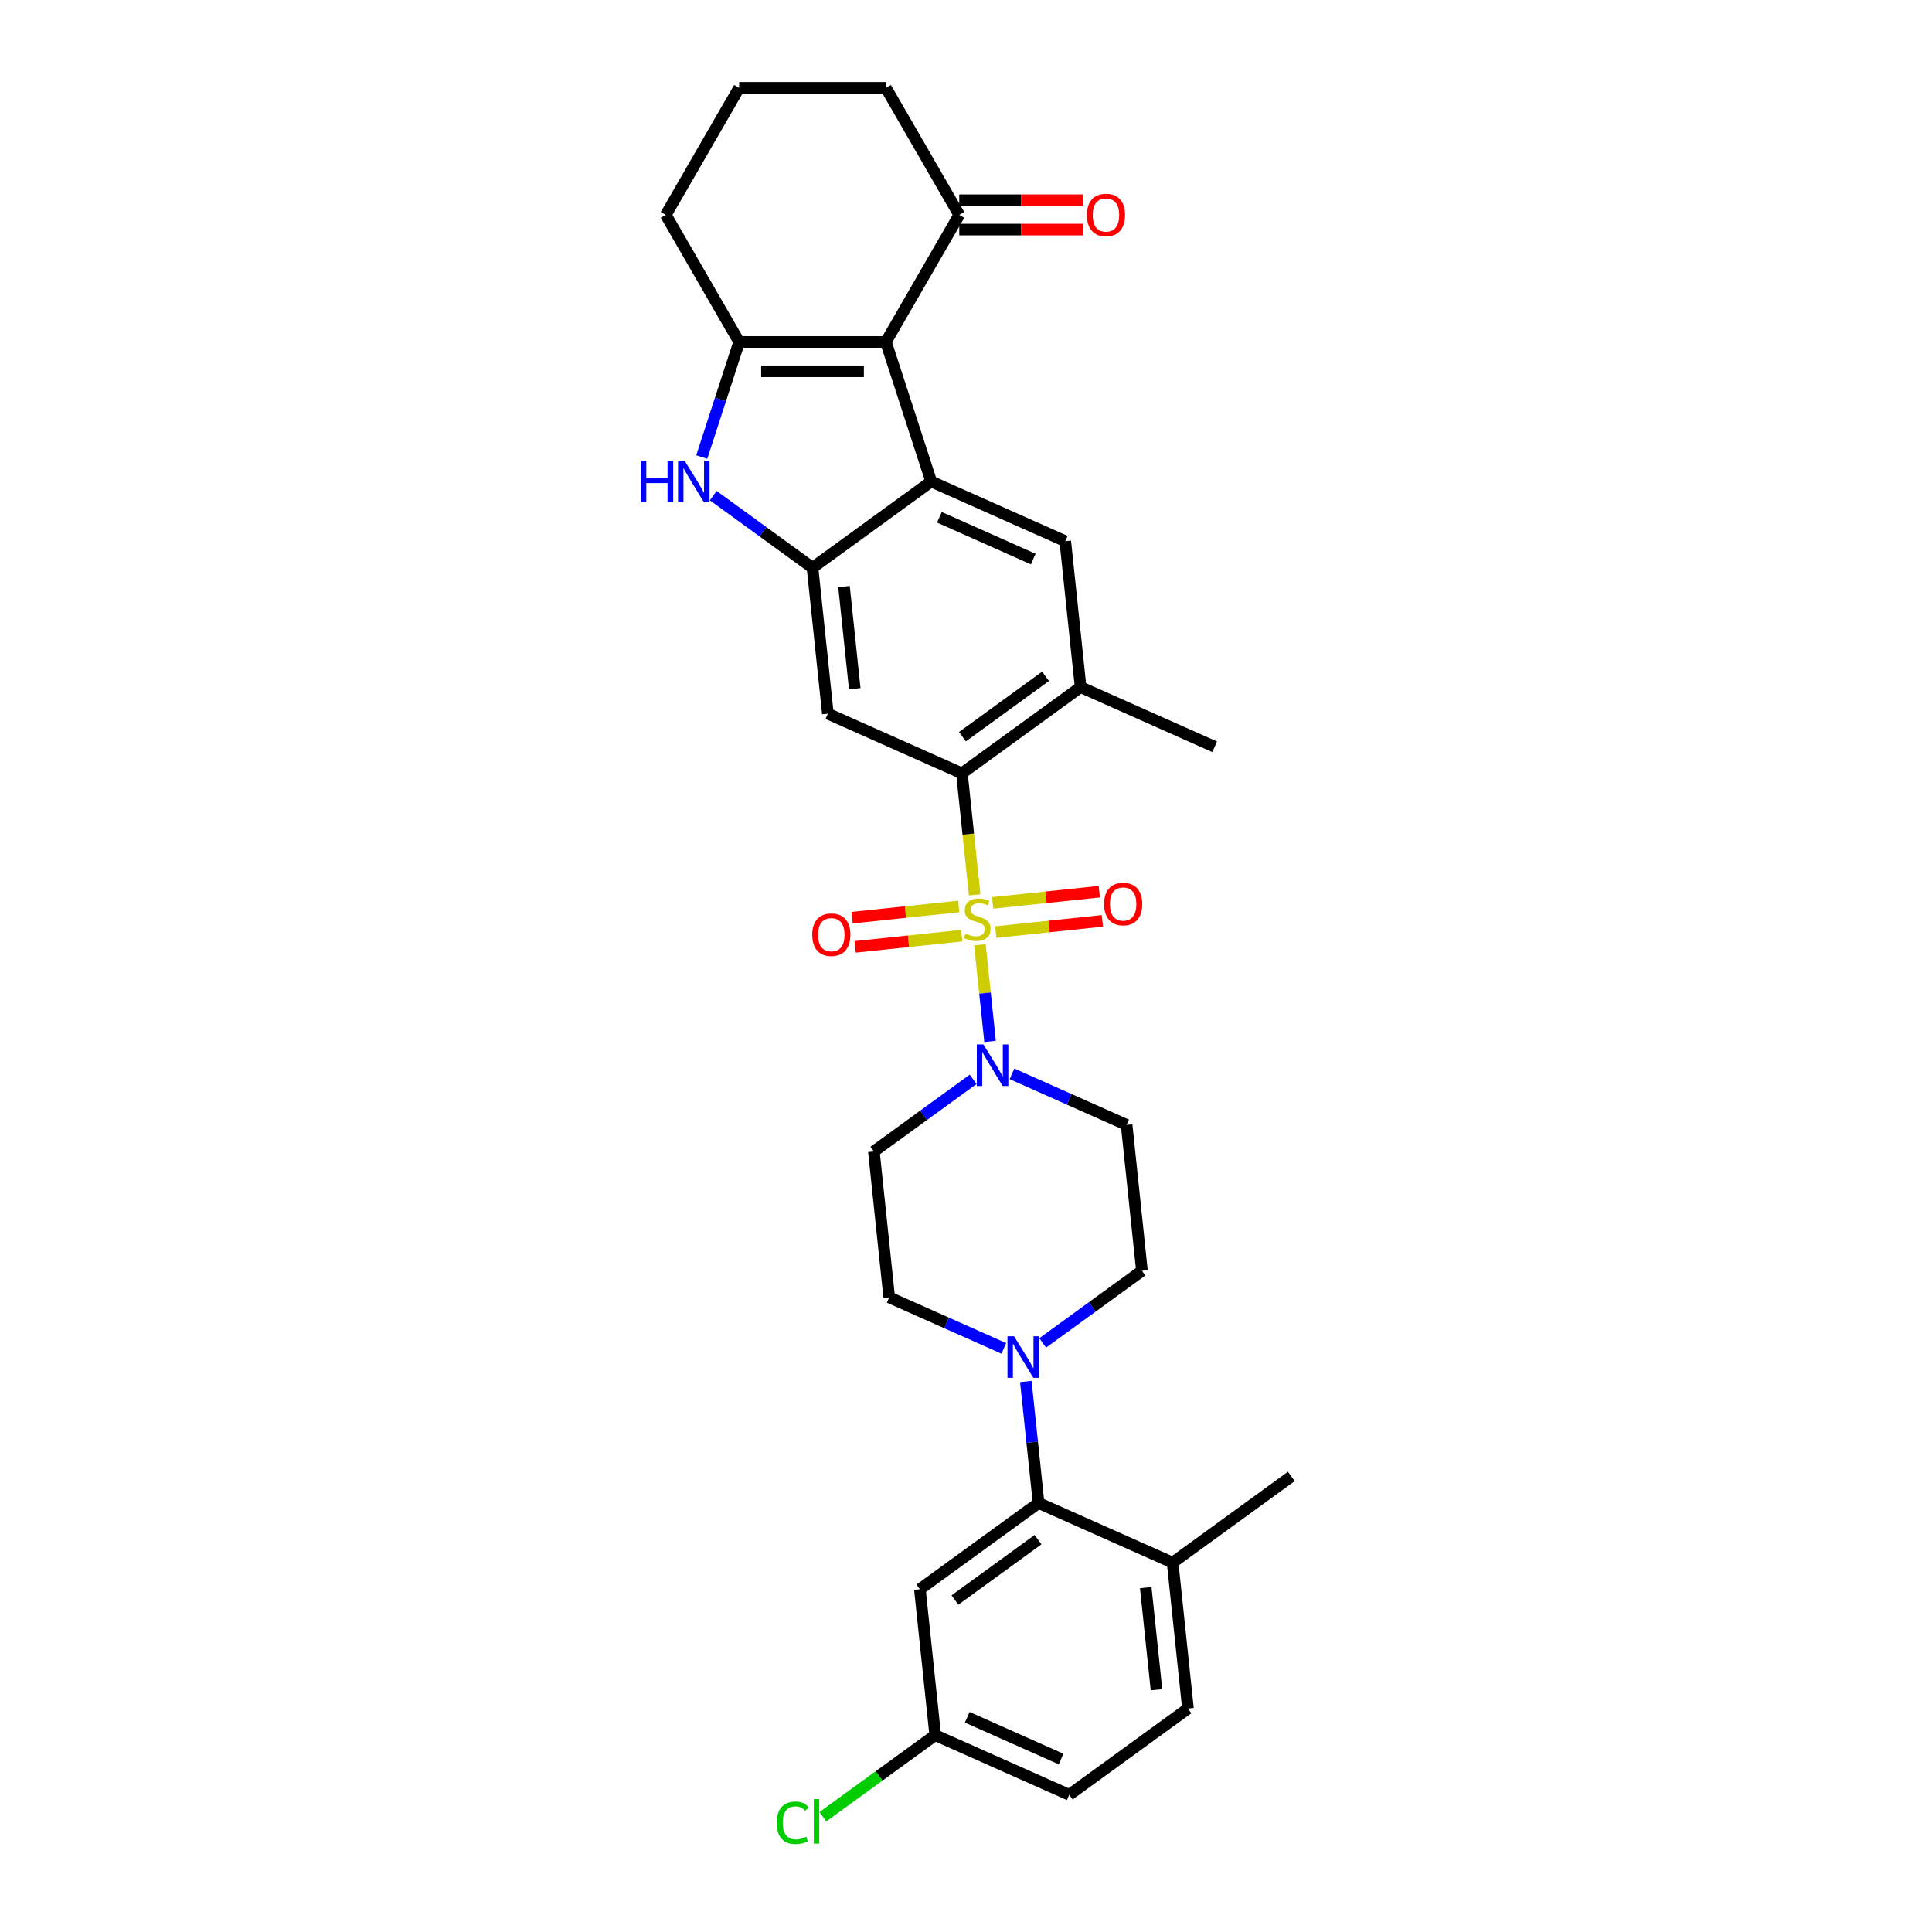 <?xml version='1.0' encoding='iso-8859-1'?>
<svg version='1.1' baseProfile='full'
              xmlns='http://www.w3.org/2000/svg'
                      xmlns:rdkit='http://www.rdkit.org/xml'
                      xmlns:xlink='http://www.w3.org/1999/xlink'
                  xml:space='preserve'
width='1000px' height='1000px' viewBox='0 0 1000 1000'>
<!-- END OF HEADER -->
<rect style='opacity:1.0;fill:#FFFFFF;stroke:none' width='1000' height='1000' x='0' y='0'> </rect>
<path class='bond-3' d='M 504.489,463.193 L 501.183,431.739' style='fill:none;fill-rule:evenodd;stroke:#CCCC00;stroke-width:6px;stroke-linecap:butt;stroke-linejoin:miter;stroke-opacity:1' />
<path class='bond-3' d='M 501.183,431.739 L 497.877,400.285' style='fill:none;fill-rule:evenodd;stroke:#000000;stroke-width:6px;stroke-linecap:butt;stroke-linejoin:miter;stroke-opacity:1' />
<path class='bond-6' d='M 507.203,489.014 L 509.831,514.019' style='fill:none;fill-rule:evenodd;stroke:#CCCC00;stroke-width:6px;stroke-linecap:butt;stroke-linejoin:miter;stroke-opacity:1' />
<path class='bond-6' d='M 509.831,514.019 L 512.459,539.024' style='fill:none;fill-rule:evenodd;stroke:#0000FF;stroke-width:6px;stroke-linecap:butt;stroke-linejoin:miter;stroke-opacity:1' />
<path class='bond-13' d='M 496.227,469.186 L 468.635,472.086' style='fill:none;fill-rule:evenodd;stroke:#CCCC00;stroke-width:6px;stroke-linecap:butt;stroke-linejoin:miter;stroke-opacity:1' />
<path class='bond-13' d='M 468.635,472.086 L 441.042,474.986' style='fill:none;fill-rule:evenodd;stroke:#FF0000;stroke-width:6px;stroke-linecap:butt;stroke-linejoin:miter;stroke-opacity:1' />
<path class='bond-13' d='M 497.815,484.292 L 470.222,487.192' style='fill:none;fill-rule:evenodd;stroke:#CCCC00;stroke-width:6px;stroke-linecap:butt;stroke-linejoin:miter;stroke-opacity:1' />
<path class='bond-13' d='M 470.222,487.192 L 442.63,490.092' style='fill:none;fill-rule:evenodd;stroke:#FF0000;stroke-width:6px;stroke-linecap:butt;stroke-linejoin:miter;stroke-opacity:1' />
<path class='bond-14' d='M 515.404,482.443 L 542.996,479.543' style='fill:none;fill-rule:evenodd;stroke:#CCCC00;stroke-width:6px;stroke-linecap:butt;stroke-linejoin:miter;stroke-opacity:1' />
<path class='bond-14' d='M 542.996,479.543 L 570.588,476.643' style='fill:none;fill-rule:evenodd;stroke:#FF0000;stroke-width:6px;stroke-linecap:butt;stroke-linejoin:miter;stroke-opacity:1' />
<path class='bond-14' d='M 513.816,467.337 L 541.408,464.437' style='fill:none;fill-rule:evenodd;stroke:#CCCC00;stroke-width:6px;stroke-linecap:butt;stroke-linejoin:miter;stroke-opacity:1' />
<path class='bond-14' d='M 541.408,464.437 L 569.001,461.537' style='fill:none;fill-rule:evenodd;stroke:#FF0000;stroke-width:6px;stroke-linecap:butt;stroke-linejoin:miter;stroke-opacity:1' />
<path class='bond-0' d='M 458.531,176.997 L 482,249.225' style='fill:none;fill-rule:evenodd;stroke:#000000;stroke-width:6px;stroke-linecap:butt;stroke-linejoin:miter;stroke-opacity:1' />
<path class='bond-12' d='M 458.531,176.997 L 496.504,111.226' style='fill:none;fill-rule:evenodd;stroke:#000000;stroke-width:6px;stroke-linecap:butt;stroke-linejoin:miter;stroke-opacity:1' />
<path class='bond-33' d='M 458.531,176.997 L 382.585,176.997' style='fill:none;fill-rule:evenodd;stroke:#000000;stroke-width:6px;stroke-linecap:butt;stroke-linejoin:miter;stroke-opacity:1' />
<path class='bond-33' d='M 447.139,192.186 L 393.977,192.186' style='fill:none;fill-rule:evenodd;stroke:#000000;stroke-width:6px;stroke-linecap:butt;stroke-linejoin:miter;stroke-opacity:1' />
<path class='bond-1' d='M 482,249.225 L 551.38,280.115' style='fill:none;fill-rule:evenodd;stroke:#000000;stroke-width:6px;stroke-linecap:butt;stroke-linejoin:miter;stroke-opacity:1' />
<path class='bond-1' d='M 486.229,267.735 L 534.795,289.358' style='fill:none;fill-rule:evenodd;stroke:#000000;stroke-width:6px;stroke-linecap:butt;stroke-linejoin:miter;stroke-opacity:1' />
<path class='bond-32' d='M 482,249.225 L 420.558,293.865' style='fill:none;fill-rule:evenodd;stroke:#000000;stroke-width:6px;stroke-linecap:butt;stroke-linejoin:miter;stroke-opacity:1' />
<path class='bond-2' d='M 382.585,176.997 L 372.907,206.785' style='fill:none;fill-rule:evenodd;stroke:#000000;stroke-width:6px;stroke-linecap:butt;stroke-linejoin:miter;stroke-opacity:1' />
<path class='bond-2' d='M 372.907,206.785 L 363.228,236.573' style='fill:none;fill-rule:evenodd;stroke:#0000FF;stroke-width:6px;stroke-linecap:butt;stroke-linejoin:miter;stroke-opacity:1' />
<path class='bond-24' d='M 382.585,176.997 L 344.612,111.226' style='fill:none;fill-rule:evenodd;stroke:#000000;stroke-width:6px;stroke-linecap:butt;stroke-linejoin:miter;stroke-opacity:1' />
<path class='bond-7' d='M 497.877,400.285 L 428.497,369.395' style='fill:none;fill-rule:evenodd;stroke:#000000;stroke-width:6px;stroke-linecap:butt;stroke-linejoin:miter;stroke-opacity:1' />
<path class='bond-11' d='M 497.877,400.285 L 559.318,355.645' style='fill:none;fill-rule:evenodd;stroke:#000000;stroke-width:6px;stroke-linecap:butt;stroke-linejoin:miter;stroke-opacity:1' />
<path class='bond-11' d='M 498.165,381.301 L 541.174,350.053' style='fill:none;fill-rule:evenodd;stroke:#000000;stroke-width:6px;stroke-linecap:butt;stroke-linejoin:miter;stroke-opacity:1' />
<path class='bond-4' d='M 420.558,293.865 L 428.497,369.395' style='fill:none;fill-rule:evenodd;stroke:#000000;stroke-width:6px;stroke-linecap:butt;stroke-linejoin:miter;stroke-opacity:1' />
<path class='bond-4' d='M 436.855,303.607 L 442.412,356.478' style='fill:none;fill-rule:evenodd;stroke:#000000;stroke-width:6px;stroke-linecap:butt;stroke-linejoin:miter;stroke-opacity:1' />
<path class='bond-5' d='M 420.558,293.865 L 394.865,275.198' style='fill:none;fill-rule:evenodd;stroke:#000000;stroke-width:6px;stroke-linecap:butt;stroke-linejoin:miter;stroke-opacity:1' />
<path class='bond-5' d='M 394.865,275.198 L 369.172,256.531' style='fill:none;fill-rule:evenodd;stroke:#0000FF;stroke-width:6px;stroke-linecap:butt;stroke-linejoin:miter;stroke-opacity:1' />
<path class='bond-15' d='M 503.699,558.65 L 478.005,577.317' style='fill:none;fill-rule:evenodd;stroke:#0000FF;stroke-width:6px;stroke-linecap:butt;stroke-linejoin:miter;stroke-opacity:1' />
<path class='bond-15' d='M 478.005,577.317 L 452.312,595.984' style='fill:none;fill-rule:evenodd;stroke:#000000;stroke-width:6px;stroke-linecap:butt;stroke-linejoin:miter;stroke-opacity:1' />
<path class='bond-16' d='M 523.809,555.821 L 553.471,569.028' style='fill:none;fill-rule:evenodd;stroke:#0000FF;stroke-width:6px;stroke-linecap:butt;stroke-linejoin:miter;stroke-opacity:1' />
<path class='bond-16' d='M 553.471,569.028 L 583.134,582.235' style='fill:none;fill-rule:evenodd;stroke:#000000;stroke-width:6px;stroke-linecap:butt;stroke-linejoin:miter;stroke-opacity:1' />
<path class='bond-8' d='M 539.686,695.099 L 565.379,676.431' style='fill:none;fill-rule:evenodd;stroke:#0000FF;stroke-width:6px;stroke-linecap:butt;stroke-linejoin:miter;stroke-opacity:1' />
<path class='bond-8' d='M 565.379,676.431 L 591.072,657.764' style='fill:none;fill-rule:evenodd;stroke:#000000;stroke-width:6px;stroke-linecap:butt;stroke-linejoin:miter;stroke-opacity:1' />
<path class='bond-10' d='M 530.961,715.057 L 534.265,746.495' style='fill:none;fill-rule:evenodd;stroke:#0000FF;stroke-width:6px;stroke-linecap:butt;stroke-linejoin:miter;stroke-opacity:1' />
<path class='bond-10' d='M 534.265,746.495 L 537.569,777.934' style='fill:none;fill-rule:evenodd;stroke:#000000;stroke-width:6px;stroke-linecap:butt;stroke-linejoin:miter;stroke-opacity:1' />
<path class='bond-31' d='M 519.576,697.927 L 489.913,684.721' style='fill:none;fill-rule:evenodd;stroke:#0000FF;stroke-width:6px;stroke-linecap:butt;stroke-linejoin:miter;stroke-opacity:1' />
<path class='bond-31' d='M 489.913,684.721 L 460.251,671.514' style='fill:none;fill-rule:evenodd;stroke:#000000;stroke-width:6px;stroke-linecap:butt;stroke-linejoin:miter;stroke-opacity:1' />
<path class='bond-9' d='M 551.38,280.115 L 559.318,355.645' style='fill:none;fill-rule:evenodd;stroke:#000000;stroke-width:6px;stroke-linecap:butt;stroke-linejoin:miter;stroke-opacity:1' />
<path class='bond-17' d='M 537.569,777.934 L 476.128,822.574' style='fill:none;fill-rule:evenodd;stroke:#000000;stroke-width:6px;stroke-linecap:butt;stroke-linejoin:miter;stroke-opacity:1' />
<path class='bond-17' d='M 537.281,796.918 L 494.272,828.166' style='fill:none;fill-rule:evenodd;stroke:#000000;stroke-width:6px;stroke-linecap:butt;stroke-linejoin:miter;stroke-opacity:1' />
<path class='bond-20' d='M 537.569,777.934 L 606.949,808.824' style='fill:none;fill-rule:evenodd;stroke:#000000;stroke-width:6px;stroke-linecap:butt;stroke-linejoin:miter;stroke-opacity:1' />
<path class='bond-27' d='M 559.318,355.645 L 628.698,386.535' style='fill:none;fill-rule:evenodd;stroke:#000000;stroke-width:6px;stroke-linecap:butt;stroke-linejoin:miter;stroke-opacity:1' />
<path class='bond-21' d='M 496.504,118.82 L 528.591,118.82' style='fill:none;fill-rule:evenodd;stroke:#000000;stroke-width:6px;stroke-linecap:butt;stroke-linejoin:miter;stroke-opacity:1' />
<path class='bond-21' d='M 528.591,118.82 L 560.678,118.82' style='fill:none;fill-rule:evenodd;stroke:#FF0000;stroke-width:6px;stroke-linecap:butt;stroke-linejoin:miter;stroke-opacity:1' />
<path class='bond-21' d='M 496.504,103.631 L 528.591,103.631' style='fill:none;fill-rule:evenodd;stroke:#000000;stroke-width:6px;stroke-linecap:butt;stroke-linejoin:miter;stroke-opacity:1' />
<path class='bond-21' d='M 528.591,103.631 L 560.678,103.631' style='fill:none;fill-rule:evenodd;stroke:#FF0000;stroke-width:6px;stroke-linecap:butt;stroke-linejoin:miter;stroke-opacity:1' />
<path class='bond-28' d='M 496.504,111.226 L 458.531,45.455' style='fill:none;fill-rule:evenodd;stroke:#000000;stroke-width:6px;stroke-linecap:butt;stroke-linejoin:miter;stroke-opacity:1' />
<path class='bond-19' d='M 452.312,595.984 L 460.251,671.514' style='fill:none;fill-rule:evenodd;stroke:#000000;stroke-width:6px;stroke-linecap:butt;stroke-linejoin:miter;stroke-opacity:1' />
<path class='bond-18' d='M 583.134,582.235 L 591.072,657.764' style='fill:none;fill-rule:evenodd;stroke:#000000;stroke-width:6px;stroke-linecap:butt;stroke-linejoin:miter;stroke-opacity:1' />
<path class='bond-23' d='M 476.128,822.574 L 484.066,898.104' style='fill:none;fill-rule:evenodd;stroke:#000000;stroke-width:6px;stroke-linecap:butt;stroke-linejoin:miter;stroke-opacity:1' />
<path class='bond-22' d='M 606.949,808.824 L 614.888,884.354' style='fill:none;fill-rule:evenodd;stroke:#000000;stroke-width:6px;stroke-linecap:butt;stroke-linejoin:miter;stroke-opacity:1' />
<path class='bond-22' d='M 593.034,821.741 L 598.591,874.612' style='fill:none;fill-rule:evenodd;stroke:#000000;stroke-width:6px;stroke-linecap:butt;stroke-linejoin:miter;stroke-opacity:1' />
<path class='bond-30' d='M 606.949,808.824 L 668.391,764.184' style='fill:none;fill-rule:evenodd;stroke:#000000;stroke-width:6px;stroke-linecap:butt;stroke-linejoin:miter;stroke-opacity:1' />
<path class='bond-25' d='M 614.888,884.354 L 553.446,928.994' style='fill:none;fill-rule:evenodd;stroke:#000000;stroke-width:6px;stroke-linecap:butt;stroke-linejoin:miter;stroke-opacity:1' />
<path class='bond-26' d='M 484.066,898.104 L 454.994,919.226' style='fill:none;fill-rule:evenodd;stroke:#000000;stroke-width:6px;stroke-linecap:butt;stroke-linejoin:miter;stroke-opacity:1' />
<path class='bond-26' d='M 454.994,919.226 L 425.921,940.349' style='fill:none;fill-rule:evenodd;stroke:#00CC00;stroke-width:6px;stroke-linecap:butt;stroke-linejoin:miter;stroke-opacity:1' />
<path class='bond-35' d='M 484.066,898.104 L 553.446,928.994' style='fill:none;fill-rule:evenodd;stroke:#000000;stroke-width:6px;stroke-linecap:butt;stroke-linejoin:miter;stroke-opacity:1' />
<path class='bond-35' d='M 500.651,888.861 L 549.217,910.484' style='fill:none;fill-rule:evenodd;stroke:#000000;stroke-width:6px;stroke-linecap:butt;stroke-linejoin:miter;stroke-opacity:1' />
<path class='bond-29' d='M 344.612,111.226 L 382.585,45.455' style='fill:none;fill-rule:evenodd;stroke:#000000;stroke-width:6px;stroke-linecap:butt;stroke-linejoin:miter;stroke-opacity:1' />
<path class='bond-34' d='M 458.531,45.455 L 382.585,45.455' style='fill:none;fill-rule:evenodd;stroke:#000000;stroke-width:6px;stroke-linecap:butt;stroke-linejoin:miter;stroke-opacity:1' />
<path  class='atom-0' d='M 499.74 483.197
Q 499.983 483.288, 500.985 483.713
Q 501.988 484.138, 503.081 484.412
Q 504.205 484.655, 505.299 484.655
Q 507.334 484.655, 508.519 483.683
Q 509.704 482.68, 509.704 480.949
Q 509.704 479.764, 509.096 479.035
Q 508.519 478.306, 507.608 477.911
Q 506.696 477.516, 505.177 477.06
Q 503.264 476.483, 502.109 475.936
Q 500.985 475.389, 500.165 474.235
Q 499.375 473.081, 499.375 471.137
Q 499.375 468.433, 501.198 466.762
Q 503.051 465.091, 506.696 465.091
Q 509.187 465.091, 512.012 466.276
L 511.314 468.615
Q 508.732 467.552, 506.787 467.552
Q 504.691 467.552, 503.537 468.433
Q 502.383 469.283, 502.413 470.772
Q 502.413 471.926, 502.99 472.625
Q 503.598 473.324, 504.448 473.719
Q 505.329 474.114, 506.787 474.569
Q 508.732 475.177, 509.886 475.784
Q 511.04 476.392, 511.861 477.637
Q 512.711 478.853, 512.711 480.949
Q 512.711 483.926, 510.706 485.536
Q 508.732 487.116, 505.42 487.116
Q 503.507 487.116, 502.048 486.69
Q 500.621 486.295, 498.919 485.597
L 499.74 483.197
' fill='#CCCC00'/>
<path  class='atom-6' d='M 331.609 238.471
L 334.526 238.471
L 334.526 247.615
L 345.523 247.615
L 345.523 238.471
L 348.439 238.471
L 348.439 259.979
L 345.523 259.979
L 345.523 250.046
L 334.526 250.046
L 334.526 259.979
L 331.609 259.979
L 331.609 238.471
' fill='#0000FF'/>
<path  class='atom-6' d='M 354.363 238.471
L 361.41 249.863
Q 362.109 250.987, 363.233 253.023
Q 364.357 255.058, 364.418 255.18
L 364.418 238.471
L 367.273 238.471
L 367.273 259.979
L 364.327 259.979
L 356.763 247.524
Q 355.882 246.066, 354.94 244.395
Q 354.028 242.724, 353.755 242.208
L 353.755 259.979
L 350.96 259.979
L 350.96 238.471
L 354.363 238.471
' fill='#0000FF'/>
<path  class='atom-7' d='M 509 540.591
L 516.047 551.983
Q 516.746 553.107, 517.87 555.142
Q 518.994 557.177, 519.055 557.299
L 519.055 540.591
L 521.91 540.591
L 521.91 562.099
L 518.964 562.099
L 511.399 549.643
Q 510.518 548.185, 509.577 546.514
Q 508.665 544.844, 508.392 544.327
L 508.392 562.099
L 505.597 562.099
L 505.597 540.591
L 509 540.591
' fill='#0000FF'/>
<path  class='atom-9' d='M 524.877 691.65
L 531.924 703.042
Q 532.623 704.166, 533.747 706.201
Q 534.871 708.237, 534.932 708.358
L 534.932 691.65
L 537.787 691.65
L 537.787 713.158
L 534.841 713.158
L 527.276 700.703
Q 526.396 699.245, 525.454 697.574
Q 524.542 695.903, 524.269 695.387
L 524.269 713.158
L 521.474 713.158
L 521.474 691.65
L 524.877 691.65
' fill='#0000FF'/>
<path  class='atom-14' d='M 420.413 483.814
Q 420.413 478.65, 422.964 475.764
Q 425.516 472.878, 430.285 472.878
Q 435.055 472.878, 437.607 475.764
Q 440.158 478.65, 440.158 483.814
Q 440.158 489.039, 437.576 492.016
Q 434.994 494.963, 430.285 494.963
Q 425.546 494.963, 422.964 492.016
Q 420.413 489.069, 420.413 483.814
M 430.285 492.533
Q 433.566 492.533, 435.328 490.345
Q 437.121 488.128, 437.121 483.814
Q 437.121 479.591, 435.328 477.465
Q 433.566 475.308, 430.285 475.308
Q 427.005 475.308, 425.212 477.435
Q 423.45 479.561, 423.45 483.814
Q 423.45 488.158, 425.212 490.345
Q 427.005 492.533, 430.285 492.533
' fill='#FF0000'/>
<path  class='atom-15' d='M 571.472 467.937
Q 571.472 462.773, 574.024 459.887
Q 576.576 457.001, 581.345 457.001
Q 586.114 457.001, 588.666 459.887
Q 591.218 462.773, 591.218 467.937
Q 591.218 473.162, 588.636 476.139
Q 586.054 479.086, 581.345 479.086
Q 576.606 479.086, 574.024 476.139
Q 571.472 473.192, 571.472 467.937
M 581.345 476.656
Q 584.626 476.656, 586.388 474.468
Q 588.18 472.251, 588.18 467.937
Q 588.18 463.714, 586.388 461.588
Q 584.626 459.431, 581.345 459.431
Q 578.064 459.431, 576.272 461.558
Q 574.51 463.684, 574.51 467.937
Q 574.51 472.281, 576.272 474.468
Q 578.064 476.656, 581.345 476.656
' fill='#FF0000'/>
<path  class='atom-22' d='M 562.577 111.286
Q 562.577 106.122, 565.129 103.236
Q 567.681 100.35, 572.45 100.35
Q 577.219 100.35, 579.771 103.236
Q 582.323 106.122, 582.323 111.286
Q 582.323 116.511, 579.741 119.488
Q 577.159 122.435, 572.45 122.435
Q 567.711 122.435, 565.129 119.488
Q 562.577 116.542, 562.577 111.286
M 572.45 120.005
Q 575.731 120.005, 577.493 117.818
Q 579.285 115.6, 579.285 111.286
Q 579.285 107.064, 577.493 104.937
Q 575.731 102.78, 572.45 102.78
Q 569.169 102.78, 567.377 104.907
Q 565.615 107.033, 565.615 111.286
Q 565.615 115.63, 567.377 117.818
Q 569.169 120.005, 572.45 120.005
' fill='#FF0000'/>
<path  class='atom-27' d='M 402.028 943.488
Q 402.028 938.141, 404.519 935.346
Q 407.041 932.521, 411.81 932.521
Q 416.245 932.521, 418.615 935.65
L 416.61 937.291
Q 414.878 935.012, 411.81 935.012
Q 408.56 935.012, 406.828 937.199
Q 405.127 939.356, 405.127 943.488
Q 405.127 947.741, 406.889 949.928
Q 408.681 952.115, 412.144 952.115
Q 414.514 952.115, 417.278 950.687
L 418.129 952.966
Q 417.005 953.695, 415.304 954.12
Q 413.602 954.545, 411.719 954.545
Q 407.041 954.545, 404.519 951.69
Q 402.028 948.834, 402.028 943.488
' fill='#00CC00'/>
<path  class='atom-27' d='M 421.227 931.215
L 424.022 931.215
L 424.022 954.272
L 421.227 954.272
L 421.227 931.215
' fill='#00CC00'/>
</svg>
